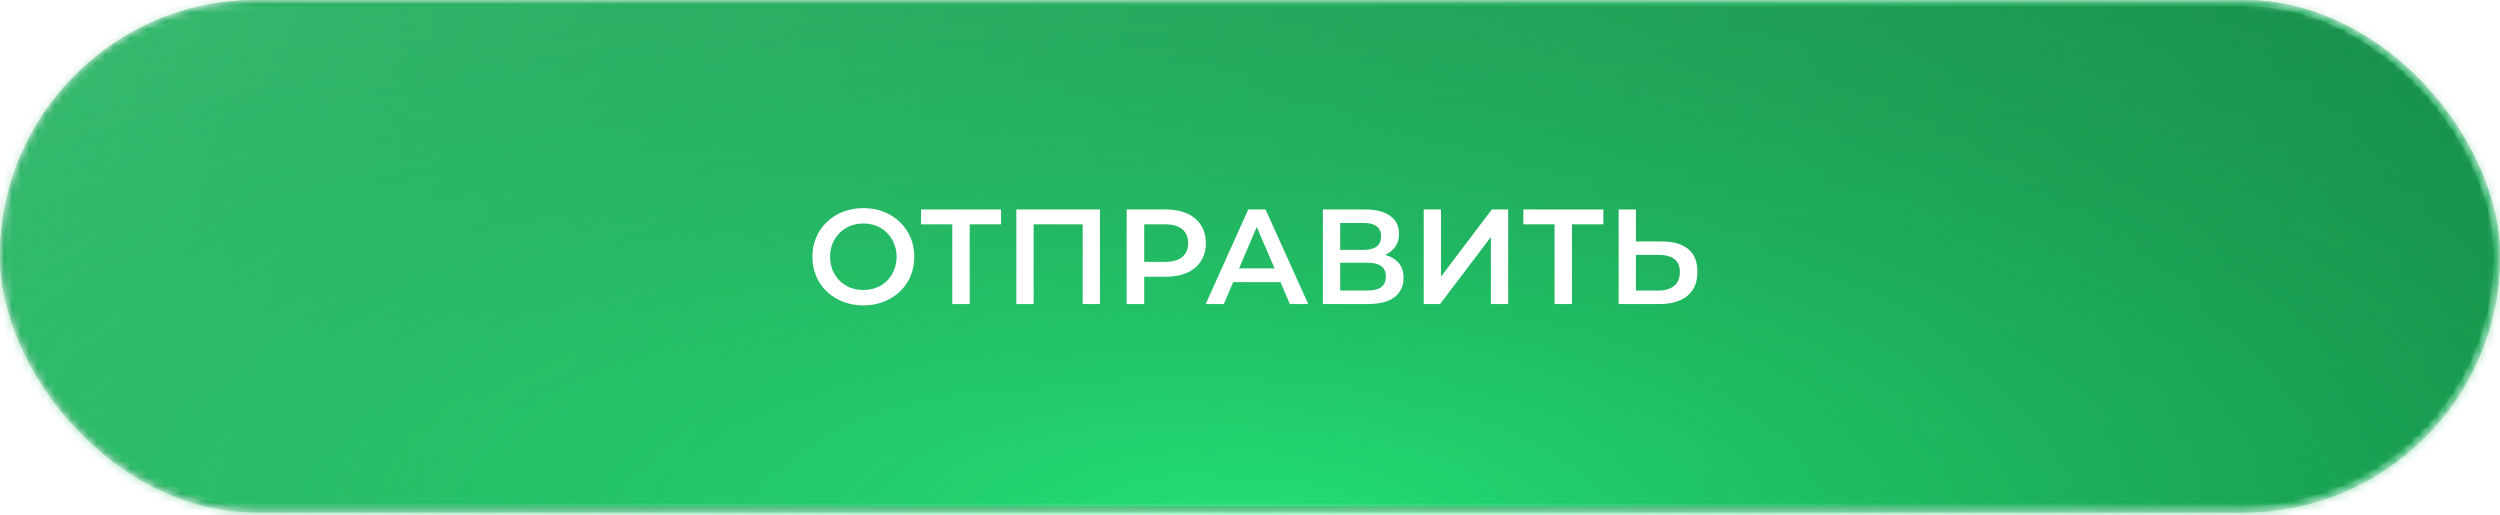 <?xml version="1.0" encoding="UTF-8"?> <svg xmlns="http://www.w3.org/2000/svg" width="296" height="61" viewBox="0 0 296 61" fill="none"><mask id="mask0_2073_158" style="mask-type:alpha" maskUnits="userSpaceOnUse" x="0" y="0" width="296" height="61"><rect width="296" height="60.667" rx="30.333" fill="url(#paint0_linear_2073_158)"></rect></mask><g mask="url(#mask0_2073_158)"><g filter="url(#filter0_i_2073_158)"><rect width="296" height="60.667" rx="30.333" fill="url(#paint1_linear_2073_158)"></rect></g><ellipse cx="147.589" cy="62.111" rx="281.611" ry="96.056" fill="url(#paint2_radial_2073_158)" fill-opacity="0.9"></ellipse><rect x="0.361" y="0.361" width="295.278" height="59.944" rx="29.972" stroke="#2BB065" stroke-width="0.722"></rect></g><path d="M102.237 36.16C101.362 36.16 100.557 36.016 99.821 35.728C99.085 35.44 98.445 35.04 97.901 34.528C97.357 34.005 96.935 33.397 96.637 32.704C96.338 32 96.189 31.232 96.189 30.4C96.189 29.568 96.338 28.805 96.637 28.112C96.935 27.408 97.357 26.8 97.901 26.288C98.445 25.765 99.085 25.36 99.821 25.072C100.557 24.784 101.357 24.64 102.221 24.64C103.095 24.64 103.895 24.784 104.621 25.072C105.357 25.36 105.997 25.765 106.541 26.288C107.085 26.8 107.506 27.408 107.805 28.112C108.103 28.805 108.253 29.568 108.253 30.4C108.253 31.232 108.103 32 107.805 32.704C107.506 33.408 107.085 34.016 106.541 34.528C105.997 35.04 105.357 35.44 104.621 35.728C103.895 36.016 103.101 36.16 102.237 36.16ZM102.221 34.336C102.786 34.336 103.309 34.24 103.789 34.048C104.269 33.856 104.685 33.584 105.037 33.232C105.389 32.869 105.661 32.453 105.853 31.984C106.055 31.504 106.157 30.976 106.157 30.4C106.157 29.824 106.055 29.301 105.853 28.832C105.661 28.352 105.389 27.936 105.037 27.584C104.685 27.221 104.269 26.944 103.789 26.752C103.309 26.56 102.786 26.464 102.221 26.464C101.655 26.464 101.133 26.56 100.653 26.752C100.183 26.944 99.767 27.221 99.405 27.584C99.053 27.936 98.775 28.352 98.573 28.832C98.381 29.301 98.285 29.824 98.285 30.4C98.285 30.965 98.381 31.488 98.573 31.968C98.775 32.448 99.053 32.869 99.405 33.232C99.757 33.584 100.173 33.856 100.653 34.048C101.133 34.24 101.655 34.336 102.221 34.336ZM112.748 36V26.048L113.244 26.56H109.052V24.8H118.524V26.56H114.332L114.812 26.048V36H112.748ZM120.334 36V24.8H130.238V36H128.19V26.048L128.67 26.56H121.902L122.382 26.048V36H120.334ZM133.396 36V24.8H138.004C138.996 24.8 139.844 24.96 140.548 25.28C141.263 25.6 141.812 26.059 142.196 26.656C142.58 27.253 142.772 27.963 142.772 28.784C142.772 29.605 142.58 30.315 142.196 30.912C141.812 31.509 141.263 31.968 140.548 32.288C139.844 32.608 138.996 32.768 138.004 32.768H134.548L135.476 31.792V36H133.396ZM135.476 32.016L134.548 31.008H137.908C138.825 31.008 139.513 30.816 139.972 30.432C140.441 30.037 140.676 29.488 140.676 28.784C140.676 28.069 140.441 27.52 139.972 27.136C139.513 26.752 138.825 26.56 137.908 26.56H134.548L135.476 25.536V32.016ZM142.753 36L147.793 24.8H149.841L154.897 36H152.721L148.385 25.904H149.217L144.897 36H142.753ZM145.073 33.408L145.633 31.776H151.681L152.241 33.408H145.073ZM156.631 36V24.8H161.639C162.898 24.8 163.879 25.051 164.583 25.552C165.287 26.043 165.639 26.752 165.639 27.68C165.639 28.597 165.303 29.307 164.631 29.808C163.959 30.299 163.074 30.544 161.975 30.544L162.263 29.968C163.511 29.968 164.476 30.219 165.159 30.72C165.842 31.221 166.183 31.947 166.183 32.896C166.183 33.867 165.826 34.629 165.111 35.184C164.396 35.728 163.34 36 161.943 36H156.631ZM158.679 34.4H161.879C162.604 34.4 163.154 34.267 163.527 34C163.9 33.723 164.087 33.301 164.087 32.736C164.087 32.171 163.9 31.76 163.527 31.504C163.154 31.237 162.604 31.104 161.879 31.104H158.679V34.4ZM158.679 29.584H161.463C162.135 29.584 162.647 29.451 162.999 29.184C163.351 28.907 163.527 28.512 163.527 28C163.527 27.467 163.351 27.067 162.999 26.8C162.647 26.533 162.135 26.4 161.463 26.4H158.679V29.584ZM168.568 36V24.8H170.616V32.752L176.632 24.8H178.568V36H176.52V28.064L170.504 36H168.568ZM184.061 36V26.048L184.557 26.56H180.365V24.8H189.837V26.56H185.645L186.125 26.048V36H184.061ZM196.799 28.592C198.132 28.592 199.161 28.891 199.887 29.488C200.612 30.085 200.975 30.981 200.975 32.176C200.975 33.435 200.575 34.389 199.775 35.04C198.985 35.68 197.881 36 196.463 36H191.647V24.8H193.695V28.592H196.799ZM196.367 34.4C197.167 34.4 197.785 34.213 198.223 33.84C198.671 33.467 198.895 32.923 198.895 32.208C198.895 31.504 198.676 30.992 198.239 30.672C197.801 30.341 197.177 30.176 196.367 30.176H193.695V34.4H196.367Z" fill="white"></path><defs><filter id="filter0_i_2073_158" x="0" y="0" width="296" height="60.666" filterUnits="userSpaceOnUse" color-interpolation-filters="sRGB"><feFlood flood-opacity="0" result="BackgroundImageFix"></feFlood><feBlend mode="normal" in="SourceGraphic" in2="BackgroundImageFix" result="shape"></feBlend><feColorMatrix in="SourceAlpha" type="matrix" values="0 0 0 0 0 0 0 0 0 0 0 0 0 0 0 0 0 0 127 0" result="hardAlpha"></feColorMatrix><feOffset></feOffset><feGaussianBlur stdDeviation="4.839"></feGaussianBlur><feComposite in2="hardAlpha" operator="arithmetic" k2="-1" k3="1"></feComposite><feColorMatrix type="matrix" values="0 0 0 0 0.465 0 0 0 0 0.954 0 0 0 0 0.676 0 0 0 1 0"></feColorMatrix><feBlend mode="normal" in2="shape" result="effect1_innerShadow_2073_158"></feBlend></filter><linearGradient id="paint0_linear_2073_158" x1="0" y1="0" x2="291.543" y2="77.446" gradientUnits="userSpaceOnUse"><stop stop-color="#3EC277"></stop><stop offset="1" stop-color="#158947"></stop></linearGradient><linearGradient id="paint1_linear_2073_158" x1="0" y1="0" x2="291.543" y2="77.446" gradientUnits="userSpaceOnUse"><stop stop-color="#3EC277"></stop><stop offset="1" stop-color="#158947"></stop></linearGradient><radialGradient id="paint2_radial_2073_158" cx="0" cy="0" r="1" gradientUnits="userSpaceOnUse" gradientTransform="translate(147.589 62.111) rotate(90) scale(96.056 281.611)"><stop stop-color="#21E776"></stop><stop offset="1" stop-color="#158947" stop-opacity="0"></stop></radialGradient></defs></svg> 